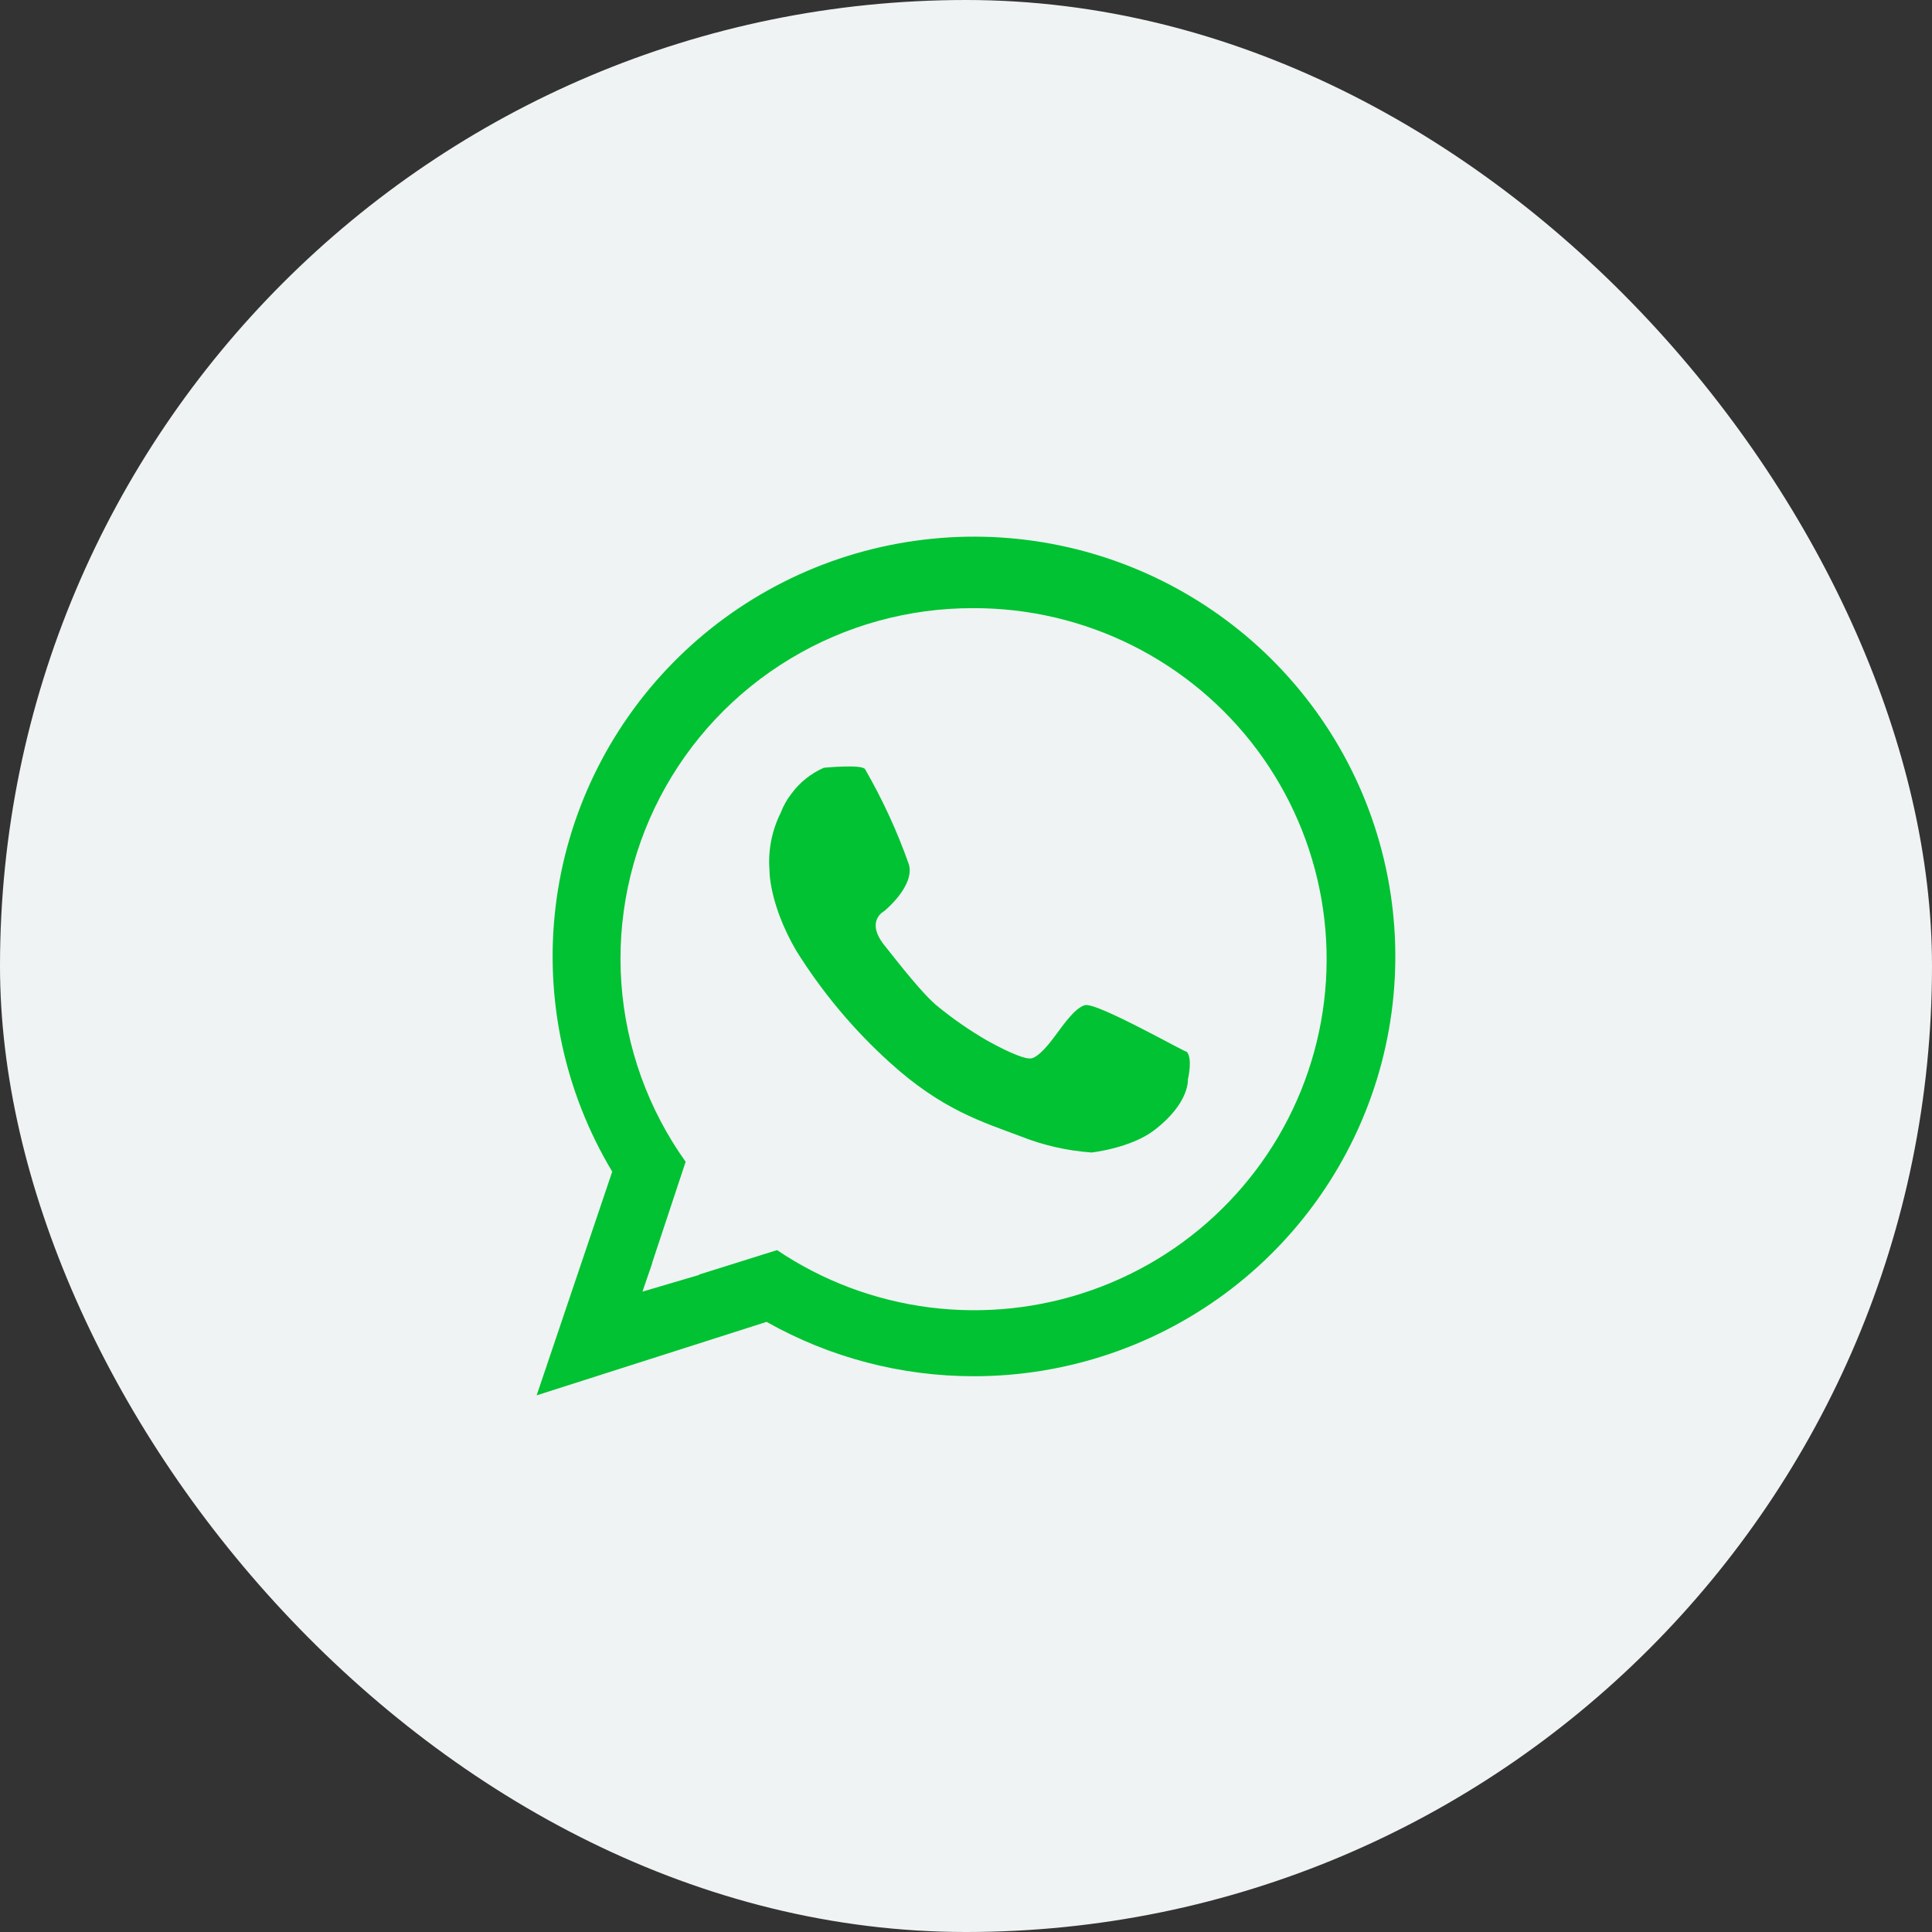 <svg width="36" height="36" viewBox="0 0 36 36" fill="none" xmlns="http://www.w3.org/2000/svg">
<rect x="0" y="0" width="36" height="36" fill="#333333" stroke="none"/>
<rect width="36" height="36" rx="18" fill="#EFF3F3"/>
<path fill-rule="evenodd" clip-rule="evenodd" d="M14.338 16.21C14.31 15.844 14.382 15.477 14.546 15.148C14.596 15.017 14.665 14.894 14.752 14.783C14.906 14.575 15.113 14.411 15.351 14.306C15.351 14.306 16.058 14.237 16.119 14.332C16.446 14.899 16.72 15.494 16.937 16.111C17.046 16.515 16.477 16.976 16.477 16.976C16.477 16.976 16.117 17.158 16.477 17.611C16.746 17.949 17.202 18.538 17.476 18.755C17.765 18.991 18.073 19.204 18.397 19.391C19.066 19.761 19.191 19.721 19.191 19.721C19.191 19.721 19.314 19.771 19.651 19.314C19.831 19.072 20.027 18.787 20.214 18.73C20.431 18.664 22.178 19.664 22.109 19.594C22.231 19.717 22.135 20.111 22.135 20.111C22.135 20.111 22.173 20.552 21.507 21.06C21.068 21.395 20.342 21.475 20.342 21.475C19.885 21.443 19.436 21.34 19.011 21.171C18.302 20.904 17.552 20.68 16.58 19.798C15.904 19.187 15.317 18.485 14.835 17.712C14.324 16.833 14.338 16.21 14.338 16.21ZM18.154 25.644C16.797 25.646 15.464 25.297 14.284 24.631L10 26L11.408 21.832C10.519 20.35 10.148 18.616 10.352 16.901C10.556 15.187 11.324 13.588 12.536 12.353C13.747 11.119 15.335 10.318 17.051 10.077C18.767 9.835 20.515 10.166 22.022 11.018C23.53 11.87 24.712 13.195 25.385 14.786C26.057 16.378 26.182 18.146 25.741 19.815C25.299 21.485 24.315 22.962 22.943 24.017C21.57 25.071 19.887 25.643 18.154 25.644ZM18.14 11.332C16.935 11.328 15.752 11.654 14.721 12.277C13.69 12.899 12.851 13.792 12.297 14.858C11.742 15.924 11.494 17.122 11.578 18.32C11.663 19.518 12.077 20.669 12.776 21.648L12.151 23.534L12.154 23.536L11.971 24.068L13.031 23.755C13.029 23.753 13.027 23.751 13.025 23.75L14.479 23.294C15.33 23.867 16.304 24.233 17.323 24.362C18.342 24.491 19.378 24.381 20.346 24.039C21.314 23.698 22.189 23.135 22.898 22.395C23.609 21.656 24.135 20.76 24.434 19.782C24.734 18.803 24.799 17.767 24.624 16.759C24.449 15.751 24.039 14.797 23.427 13.975C22.814 13.153 22.017 12.486 21.099 12.027C20.181 11.568 19.168 11.33 18.14 11.332Z" fill="#00C232"/>
</svg>
